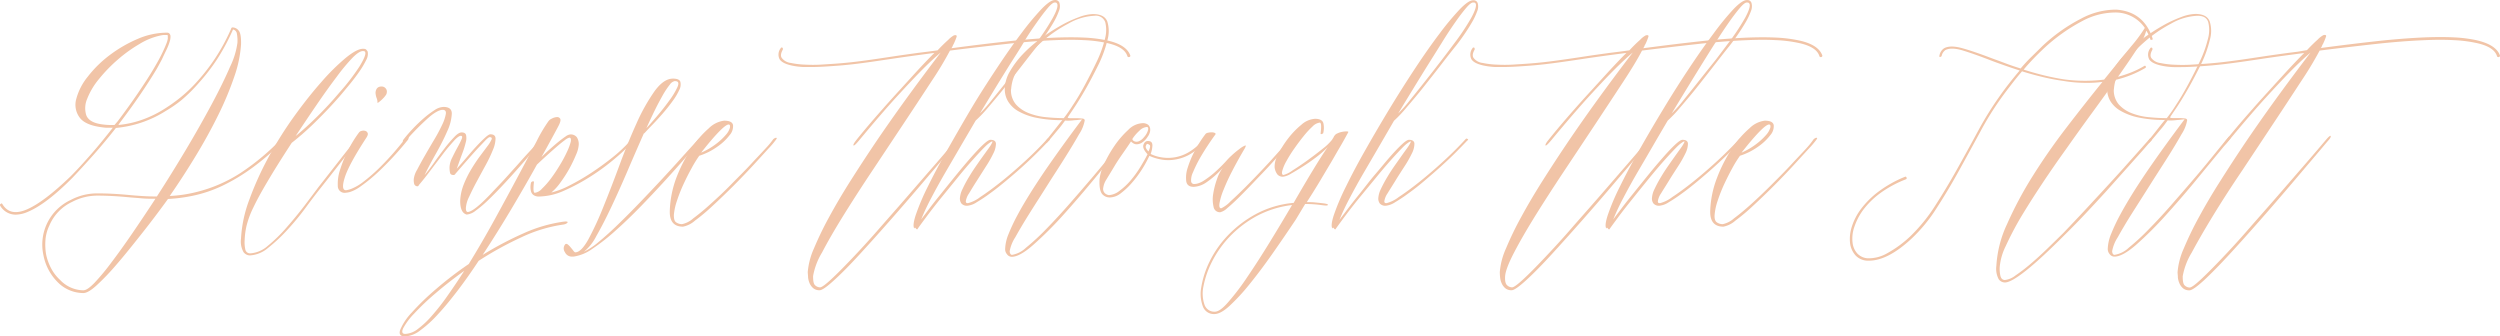 <svg xmlns="http://www.w3.org/2000/svg" viewBox="0 0 558.09 75.11"><defs><style>.cls-1{fill:#f1c4a7;}</style></defs><g id="Layer_2" data-name="Layer 2"><g id="Layer_1-2" data-name="Layer 1"><path class="cls-1" d="M63.4,36.5a.31.31,0,0,1,.07.42,55.25,55.25,0,0,1-7.28,6.34,41.76,41.76,0,0,1-6.72,4,29.48,29.48,0,0,1-6.2,2.1,36.34,36.34,0,0,1-5.77.77q-3,4.14-6,7.92c-2,2.52-3.77,4.74-5.46,6.68a53.24,53.24,0,0,1-4.44,4.65c-1.28,1.17-2.27,1.75-3,1.75a8.08,8.08,0,0,1-5.81-2.52,11.52,11.52,0,0,1-3.08-5.87,11,11,0,0,1,6.09-12.4,12.59,12.59,0,0,1,6-1.46q3.15,0,6.79.34c1,.1,2.07.18,3.14.25s2.18.1,3.29.1q3.3-5.1,6.52-10.5c2.14-3.59,4.06-7,5.73-10.11s3.05-5.94,4.1-8.37A17.55,17.55,0,0,0,53,15.29a7.9,7.9,0,0,0-.11-2,1.11,1.11,0,0,0-.87-1A47.28,47.28,0,0,1,48.42,19a43.49,43.49,0,0,1-4,5.18A36,36,0,0,1,40.58,28,27.71,27.71,0,0,1,37,30.48a24.93,24.93,0,0,1-11.12,3.79q-2.52,3.21-5,6t-4.72,5.14Q10.33,51.28,6.21,53a7,7,0,0,1-2.73.63,4,4,0,0,1-3.44-2,.28.28,0,0,1,.15-.42c.14-.14.25-.11.35.07Q2.22,54.09,6,52.46t9.73-7.35c1.49-1.49,3-3.15,4.62-5s3.19-3.79,4.83-5.88c-.43,0-.85,0-1.26,0s-.82-.06-1.19-.11q-3.78-.48-5-2.24a4.75,4.75,0,0,1-.7-4.09,13.31,13.31,0,0,1,2.59-5,25.68,25.68,0,0,1,4.9-4.8,29.83,29.83,0,0,1,6.23-3.6A16.62,16.62,0,0,1,37.29,13c.42,0,.67.24.77.71A3.57,3.57,0,0,1,37.88,15a12.55,12.55,0,0,1-.73,1.85q-.49,1-1,2.1c-.38.72-.75,1.41-1.12,2.07q-1.62,2.72-3.75,5.84t-4.58,6.33l-.28.42a21.81,21.81,0,0,0,5.14-1.11A24.32,24.32,0,0,0,36.73,30a36.74,36.74,0,0,0,3.5-2.49,32.5,32.5,0,0,0,3.85-3.68,43.67,43.67,0,0,0,3.88-5,44.07,44.07,0,0,0,3.61-6.64.21.21,0,0,1,.07-.15v-.06a.38.38,0,0,1,.28-.15,1.76,1.76,0,0,1,1.36.71c.4.46.57,1.49.53,3.08a27.13,27.13,0,0,1-1.51,7.21,70.51,70.51,0,0,1-3.57,8.54q-2.2,4.47-5,9.09t-5.84,9A30,30,0,0,0,44,48.54a32.23,32.23,0,0,0,9.67-4.2A52.56,52.56,0,0,0,63,36.5C63.14,36.41,63.25,36.41,63.4,36.5Zm-44.73,34c.56,0,1.37-.56,2.45-1.68a49.57,49.57,0,0,0,3.74-4.51Q27,61.5,29.52,57.82t5.18-7.74c-1.08,0-2.13,0-3.16-.1s-2-.15-3-.25q-3.57-.34-6.69-.35a12.1,12.1,0,0,0-5.77,1.41A10.2,10.2,0,0,0,11,56.1a9,9,0,0,0-.85,3.12,13.26,13.26,0,0,0,.15,3.32,11.6,11.6,0,0,0,1.12,3.08,9.42,9.42,0,0,0,2,2.59A7.31,7.31,0,0,0,18.67,70.52Zm7.56-37.66c1.58-2.09,3.09-4.18,4.51-6.26s2.67-4,3.75-5.85c.74-1.25,1.31-2.31,1.71-3.15s.7-1.52.91-2.06a4.8,4.8,0,0,0,.35-1.19c0-.26,0-.45,0-.6a.19.19,0,0,0-.21-.21c-.24,0-.47,0-.71,0a5.5,5.5,0,0,0-.69.11,14.68,14.68,0,0,0-4.69,1.89,31.73,31.73,0,0,0-4.87,3.5,33.64,33.64,0,0,0-4.2,4.34,16,16,0,0,0-2.63,4.41,5.27,5.27,0,0,0-.21,3.63q.57,1.55,3.09,2a15.39,15.39,0,0,0,3.22.21Z" transform="translate(0 -5.71)"/><path class="cls-1" d="M79.78,36.58q.14-.28.42,0a.25.25,0,0,1,0,.34c-1.12,1.27-2.43,2.85-3.92,4.77s-3.08,3.94-4.77,6.08q-1.4,1.75-3.28,4.31T64.17,57a35.78,35.78,0,0,1-4.34,4.06,6.85,6.85,0,0,1-4.07,1.67A1.81,1.81,0,0,1,54.37,62a4.81,4.81,0,0,1-.57-3,29,29,0,0,1,1.86-8.72,70.32,70.32,0,0,1,4.27-9.45,85,85,0,0,1,5.7-9.1q3.16-4.38,6.13-7.73a48,48,0,0,1,5.46-5.4c1.66-1.35,2.93-2,3.82-2,.37,0,.61.06.73.21a2.53,2.53,0,0,1,.31.42,2.74,2.74,0,0,1-.34,1.89,19,19,0,0,1-1.51,2.55c-.63.91-1.32,1.82-2.06,2.73s-1.43,1.72-2,2.41c-1.81,2.11-3.72,4.12-5.7,6.06a61.57,61.57,0,0,1-5.35,4.73q-3.37,5.17-5.39,8.61c-1.36,2.28-2.41,4.21-3.15,5.77a20.68,20.68,0,0,0-1.51,4,16.3,16.3,0,0,0-.45,3.29,7.36,7.36,0,0,0,.13,2.06,1.08,1.08,0,0,0,1,.94h.13a6.57,6.57,0,0,0,3.89-1.67A33.88,33.88,0,0,0,64,56.46q2.1-2.39,4-4.87c1.26-1.66,2.3-3.05,3.14-4.17,1.69-2.14,3.27-4.17,4.77-6.09S78.66,37.83,79.78,36.58ZM81,17.11c-.56,0-1.35.52-2.35,1.54a42.35,42.35,0,0,0-3.46,4.17q-2,2.63-4.35,6.06T66,36.08q2.24-1.81,4.83-4.37t4.89-5.29a47.45,47.45,0,0,0,4.49-5.81c1-1.63,1.47-2.7,1.33-3.21C81.53,17.21,81.36,17.11,81,17.11Z" transform="translate(0 -5.71)"/><path class="cls-1" d="M80.72,34.93a1.49,1.49,0,0,1,.84,0,.83.83,0,0,1,.52.5c.1.23,0,.56-.28,1q-3.92,6-4.83,8.89c-.6,1.91-.51,2.86.28,2.86a5.63,5.63,0,0,0,1.16-.31A10.92,10.92,0,0,0,81,46.38a38.48,38.48,0,0,0,4-3.5,64.28,64.28,0,0,0,5.46-6.23,1.81,1.81,0,0,1,.53-.5c.11,0,.19,0,.21.08a.78.78,0,0,1,0,.38A.82.82,0,0,1,91,37a70.62,70.62,0,0,1-6.3,6.85,36.88,36.88,0,0,1-4.2,3.47,8.31,8.31,0,0,1-2.41,1.26,6.18,6.18,0,0,1-1,.17,1.51,1.51,0,0,1-1.68-1.54,9.81,9.81,0,0,1,.53-3.67,28,28,0,0,1,1.85-4.45,26.06,26.06,0,0,1,2.38-3.84A1,1,0,0,1,80.72,34.93Zm5.35-9.52a1.15,1.15,0,0,0-.91-.39c-.79,0-1.23.45-1.33,1.33a3.9,3.9,0,0,0,.25,1.26,2.21,2.21,0,0,1,.17,1.06,1,1,0,0,0,.49-.29,5.77,5.77,0,0,0,.7-.63,4.78,4.78,0,0,0,.63-.73,1.19,1.19,0,0,0,.28-.67A1.09,1.09,0,0,0,86.07,25.41Z" transform="translate(0 -5.71)"/><path class="cls-1" d="M121,36.79c.24.13.24.25,0,.34-.74.85-1.61,1.84-2.59,3s-2,2.32-3.08,3.54-2.17,2.41-3.29,3.6-2.17,2.25-3.15,3.19a25,25,0,0,1-2.69,2.27,3.81,3.81,0,0,1-1.93.87h-.07a.33.33,0,0,1-.21-.06c-.84-.33-1.26-1.33-1.26-3a11.23,11.23,0,0,1,.77-3.6,22.78,22.78,0,0,1,1.65-3.36q.94-1.57,1.92-2.91l1.72-2.3a7.66,7.66,0,0,0,.94-1.51c.14-.35,0-.53-.42-.53-.18,0-.59.32-1.22,1s-1.33,1.38-2.1,2.24-1.56,1.76-2.38,2.69l-2,2.31c0,.1-.09.14-.14.14a.26.26,0,0,0-.14.07h-.07c-.46,0-.73-.17-.8-.52a5.83,5.83,0,0,1-.11-1.15,5.11,5.11,0,0,1,.6-2.21c.4-.82.79-1.59,1.19-2.31s.7-1.33.91-1.82.15-.74-.18-.74-.89.39-1.57,1.16S99.85,38.81,99,39.94s-1.76,2.31-2.7,3.56-1.84,2.41-2.73,3.44c-.14.23-.23.35-.28.35a.76.76,0,0,1-.84-.56,3.32,3.32,0,0,1-.07-1.13,5.26,5.26,0,0,1,.74-2q.73-1.41,1.71-3.12t2.07-3.54a36.3,36.3,0,0,0,1.78-3.32,9.21,9.21,0,0,0,.84-2.45c.1-.63-.14-.94-.7-.94-.79,0-2,.68-3.5,2.06a56.8,56.8,0,0,0-5,5.15.21.21,0,0,1-.31,0c-.12-.1-.11-.26,0-.5a31.54,31.54,0,0,1,2.14-2.48,34.3,34.3,0,0,1,2.48-2.38,21.12,21.12,0,0,1,2.38-1.79A3.85,3.85,0,0,1,99,29.58q1.89,0,1.86,1.53a10.49,10.49,0,0,1-1,3.85q-1,2.31-2.52,5c-1,1.77-1.86,3.38-2.56,4.83.61-.71,1.3-1.6,2.07-2.7s1.54-2.15,2.31-3.15a30,30,0,0,1,2.2-2.59q1-1.08,1.68-1.08c.56,0,.9.19,1,.59a3.35,3.35,0,0,1-.07,1.64,19.5,19.5,0,0,1-.81,2.56c-.37,1-.77,2.11-1.19,3.32.75-.84,1.51-1.71,2.28-2.62s1.5-1.74,2.2-2.49,1.32-1.36,1.86-1.85.92-.73,1.15-.73c.75,0,1.14.31,1.16.94a6.59,6.59,0,0,1-.56,2.48,30.52,30.52,0,0,1-1.61,3.4c-.68,1.24-1.34,2.46-2,3.68s-1.22,2.35-1.71,3.42a6.73,6.73,0,0,0-.74,2.52c0,.56.1.87.42.91.94-.09,2.59-1.4,5-3.92,1-1.07,2-2.1,2.91-3.08s1.8-2,2.66-2.94,1.76-2,2.69-3,1.94-2.11,3-3.32A.26.26,0,0,1,121,36.79Z" transform="translate(0 -5.71)"/><path class="cls-1" d="M127.09,36.44a2.68,2.68,0,0,0-1,.56c-.51.37-1.11.85-1.78,1.43s-1.4,1.22-2.17,1.92-1.53,1.4-2.28,2.11q-2.44,4.41-5.6,9.73t-6.51,10.42a75.7,75.7,0,0,1,9.07-4.79,32.59,32.59,0,0,1,9-2.63c.66-.09,1,0,.88.18s-.36.36-.88.46a32.38,32.38,0,0,0-9.38,2.83,75.27,75.27,0,0,0-9.59,5.28q-2.31,3.51-4.62,6.55c-1.54,2-3,3.82-4.44,5.35a25.62,25.62,0,0,1-4,3.64,6.06,6.06,0,0,1-3.36,1.33q-1.6,0-1.08-1.5a13,13,0,0,1,2.59-3.85,56.06,56.06,0,0,1,5.39-5.21,79.67,79.67,0,0,1,7.31-5.6q2.94-4.77,5.78-9.94t5.25-9.7q2.41-4.51,4.16-7.84a33.5,33.5,0,0,1,2.59-4.38,1.79,1.79,0,0,1,.74-.59,2.78,2.78,0,0,1,1.12-.35.78.78,0,0,1,.77.35c.16.26.06.76-.32,1.51s-.95,1.79-1.61,3-1.4,2.57-2.24,4.06c.61-.6,1.25-1.21,1.93-1.81s1.31-1.15,1.89-1.62,1.1-.85,1.54-1.15a2.15,2.15,0,0,1,1-.46,1.71,1.71,0,0,1,1.54.63,2.89,2.89,0,0,1,.42,1.62,6.49,6.49,0,0,1-.59,2.23,31.38,31.38,0,0,1-1.47,3.08,29.68,29.68,0,0,1-2,3.12,11.31,11.31,0,0,1-2.07,2.28,18.12,18.12,0,0,0,4-1.54,49.86,49.86,0,0,0,4.9-2.84q2.52-1.65,4.94-3.6a31.93,31.93,0,0,0,4.16-4c.14-.13.26-.13.35,0s.21.21.07.35a39.68,39.68,0,0,1-4,3.86A48.59,48.59,0,0,1,132,45a44.08,44.08,0,0,1-6.05,3.26,14.16,14.16,0,0,1-5.57,1.32,2.09,2.09,0,0,1-1.26-.31,1.56,1.56,0,0,1-.56-.77,3.52,3.52,0,0,1-.14-1,4,4,0,0,1,.14-1.06.67.67,0,0,1,.35-.24c.19-.07.28,0,.28.24q-.27,2.31.21,2.31a2.6,2.6,0,0,0,1.58-.91,18.15,18.15,0,0,0,2-2.27c.68-.91,1.34-1.9,2-3a28.17,28.17,0,0,0,1.61-3,12.24,12.24,0,0,0,.84-2.28C127.51,36.74,127.42,36.44,127.09,36.44ZM90.48,80.25a4.87,4.87,0,0,0,2.77-1.08,19.76,19.76,0,0,0,3.18-3,47.86,47.86,0,0,0,3.5-4.48c1.22-1.72,2.45-3.56,3.71-5.52q-3.49,2.5-6.4,5a54,54,0,0,0-4.76,4.52A14.62,14.62,0,0,0,90,79C89.63,79.83,89.78,80.25,90.48,80.25Z" transform="translate(0 -5.71)"/><path class="cls-1" d="M156.21,36.79a.3.3,0,0,1,.07.42l-3.08,3.5q-2,2.31-4.58,5.14t-5.46,5.81q-2.91,3-5.67,5.46a45.16,45.16,0,0,1-5.25,4.13A9.62,9.62,0,0,1,128,63h-.35A1.71,1.71,0,0,1,126.11,62a1.42,1.42,0,0,1,.07-1.75c.14-.14.32-.12.53,0a4.21,4.21,0,0,1,.67.67c.23.27.44.53.62.77s.33.35.42.35c.89,0,1.86-1,2.91-2.87A69.33,69.33,0,0,0,134.65,52q1.75-4.3,3.61-9.34t3.81-9.35a42.31,42.31,0,0,1,4-7.17c1.38-1.92,2.76-2.88,4.16-2.88.94,0,1.49.24,1.65.71a2.57,2.57,0,0,1-.24,1.81,13.79,13.79,0,0,1-1.51,2.52c-.68.94-1.4,1.85-2.17,2.73s-1.53,1.72-2.28,2.49-1.33,1.39-1.75,1.85c-.09.1-.16.14-.21.14-1.16,2.62-2.36,5.37-3.6,8.27s-2.45,5.59-3.64,8.11-2.31,4.69-3.36,6.52a10.69,10.69,0,0,1-2.77,3.5,15.87,15.87,0,0,0,3.4-2.28c1.33-1.1,2.76-2.39,4.3-3.89s3.14-3.1,4.8-4.83,3.28-3.44,4.86-5.14,3.08-3.34,4.48-4.9,2.62-2.9,3.64-4C156,36.67,156.07,36.65,156.21,36.79Zm-5.46-13a1.76,1.76,0,0,0-1.22.81A17.77,17.77,0,0,0,148,26.88c-.56,1-1.15,2.08-1.78,3.36s-1.27,2.65-1.93,4.09c.57-.6,1.35-1.49,2.35-2.66s1.92-2.33,2.76-3.5a16.66,16.66,0,0,0,1.82-3C151.62,24.27,151.45,23.83,150.75,23.83Z" transform="translate(0 -5.71)"/><path class="cls-1" d="M172.52,36.92a.81.81,0,0,1,.28-.27,1,1,0,0,1,.39-.18c.12,0,.19,0,.21.07s-.06.22-.25.46a19.29,19.29,0,0,1-1.61,1.88q-1.39,1.54-3.39,3.71t-4.41,4.59q-2.42,2.41-4.62,4.44a43.81,43.81,0,0,1-4,3.36,5.58,5.58,0,0,1-2.66,1.33c-2,0-3-1.16-2.94-3.5A23,23,0,0,1,151,45.36a33.78,33.78,0,0,1,3.29-6.44,21.58,21.58,0,0,1,3.92-4.55,5.92,5.92,0,0,1,3.43-1.72c1.22,0,1.88.32,2,1a3,3,0,0,1-.77,2.24,11.89,11.89,0,0,1-2.77,2.59,14.34,14.34,0,0,1-4,2,27.12,27.12,0,0,0-1.71,2.77c-.63,1.14-1.24,2.35-1.82,3.6a34.54,34.54,0,0,0-1.47,3.75,13,13,0,0,0-.67,3.11c0,.85.13,1.39.53,1.65a2.32,2.32,0,0,0,1.29.39,5.42,5.42,0,0,0,2.52-1.3,49.75,49.75,0,0,0,3.92-3.26c1.45-1.3,3-2.74,4.52-4.3s3-3,4.34-4.45,2.45-2.6,3.36-3.6A17.92,17.92,0,0,0,172.52,36.92Zm-9.87-3.42c-.37,0-1.08.53-2.13,1.6s-2.39,2.64-4,4.69a15.64,15.64,0,0,0,3.4-2,13.62,13.62,0,0,0,2.13-2,4,4,0,0,0,.91-1.61C163,33.72,162.93,33.5,162.65,33.5Z" transform="translate(0 -5.71)"/><path class="cls-1" d="M252.32,18.09c.05.14,0,.26-.21.35a.37.37,0,0,1-.42-.13c-.42-1.5-2.1-2.52-5-3.08a30.1,30.1,0,0,0-4.76-.56q-2.73-.15-6.3,0-5.18.21-11.16.87T212.07,17a76.14,76.14,0,0,1-4.13,6.86q-2.79,4.28-6.16,9.35t-6.93,10.43q-3.57,5.35-6.51,10.08t-4.83,8.36a15.19,15.19,0,0,0-2,5.26c0,1.07.11,1.76.46,2.06a1.67,1.67,0,0,0,1.08.46c.38,0,1.19-.59,2.45-1.75s2.79-2.7,4.59-4.59,3.75-4,5.88-6.44,4.26-4.84,6.4-7.31,4.21-4.86,6.2-7.14,3.7-4.3,5.14-6c.52-.57.8-.75.84-.57s-.11.5-.49.92-1.49,1.77-3.08,3.63l-5.56,6.55q-3.19,3.75-6.79,7.84t-6.79,7.56q-3.18,3.47-5.64,5.71c-1.63,1.49-2.7,2.23-3.22,2.23a2.13,2.13,0,0,1-1.43-.45,3.11,3.11,0,0,1-.81-1.09,4.58,4.58,0,0,1-.35-1.33c0-.46-.07-.86-.07-1.19a16.23,16.23,0,0,1,1.4-5.31,73.36,73.36,0,0,1,3.43-7.07q2.1-3.86,4.76-8.06c1.78-2.79,3.57-5.55,5.39-8.25q6.45-9.53,14.7-20.31-1.47,1.2-4,3.71-2.16,2.17-5.63,5.95t-8.58,9.94c-.74.89-1.16,1.27-1.26,1.13s.12-.54.63-1.19q1.68-2.11,3.89-4.66t4.62-5.22q2.42-2.65,4.72-5.18c1.54-1.67,2.94-3.15,4.2-4.4L205,18c-2.1.29-4,.55-5.7.81l-4.76.7c-1.47.21-2.91.4-4.31.56s-2.87.29-4.41.39c-1.77.13-3.33.21-4.69.21-.56,0-1.09,0-1.61,0s-1-.06-1.47-.11c-2.14-.27-3.47-.81-4-1.6a2.29,2.29,0,0,1,.21-2.46.28.28,0,0,1,.42-.14.48.48,0,0,1,.07.43c-.46.83-.53,1.46-.21,1.88a2.92,2.92,0,0,0,2,1.09,18.46,18.46,0,0,0,3.22.38,32.58,32.58,0,0,0,3.43,0l2.66-.17q2.31-.15,4.41-.39c1.4-.16,2.84-.35,4.31-.56s3-.44,4.72-.7,3.57-.52,5.67-.81l2.17-.27,2.17-.29c.94-1,1.73-1.76,2.38-2.34a5.53,5.53,0,0,1,1.26-1c.52-.13.71,0,.6.35a13.92,13.92,0,0,1-.67,1.62,1.65,1.65,0,0,0-.21.42,1.67,1.67,0,0,1-.28.48q6.3-.84,12.22-1.5t11.09-.88q3.65-.13,6.37,0a31.22,31.22,0,0,1,4.76.57C249.87,15.27,251.72,16.42,252.32,18.09Z" transform="translate(0 -5.71)"/><path class="cls-1" d="M234.19,36.71c.24.14.24.26,0,.35-.7.75-1.56,1.64-2.59,2.67s-2.13,2.07-3.32,3.15-2.42,2.13-3.68,3.18-2.45,2-3.57,2.8a32.78,32.78,0,0,1-3,2,4.5,4.5,0,0,1-2,.77,1.63,1.63,0,0,1-1.4-.49,1.86,1.86,0,0,1-.35-1.11,5.38,5.38,0,0,1,.6-2.14,24.88,24.88,0,0,1,1.47-2.73c.58-1,1.2-1.9,1.85-2.84s1.25-1.77,1.79-2.52,1-1.35,1.26-1.81.38-.71.24-.71-.81.4-1.61,1.19-1.72,1.8-2.8,3-2.23,2.57-3.46,4.09L210,50q-1.74,2.16-3.11,4c-.91,1.22-1.58,2.13-2,2.73q-.13.36-.42,0c-.18-.26-.3-.27-.35,0-.32-.42-.21-1.48.35-3.15a51.92,51.92,0,0,1,2.66-6.23c1.22-2.48,2.67-5.22,4.38-8.23S215,33,216.83,29.92s3.77-6.07,5.71-9,3.75-5.51,5.46-7.77a61.55,61.55,0,0,1,4.51-5.43c1.31-1.35,2.29-2,2.94-2a1,1,0,0,1,.77.21,1,1,0,0,1,.28.41,2.75,2.75,0,0,1-.14,1.9,15.31,15.31,0,0,1-1.22,2.55c-.54.91-1.12,1.82-1.75,2.73s-1.23,1.72-1.79,2.41q-1.18,1.47-3.08,3.92c-1.26,1.64-2.56,3.29-3.92,5s-2.65,3.25-3.88,4.69a30.38,30.38,0,0,1-2.91,3.08Q216.42,35,214.66,38l-3.5,6c-1.16,2-2.24,3.94-3.22,5.81a52.91,52.91,0,0,0-2.31,4.9c.38-.52,1-1.32,1.82-2.42s1.79-2.3,2.84-3.6,2.14-2.67,3.29-4.07,2.21-2.67,3.22-3.81,1.89-2.08,2.66-2.8,1.32-1.09,1.64-1.09c.8,0,1.2.3,1.23.88a5,5,0,0,1-.6,2.2,24.77,24.77,0,0,1-1.68,2.94l-2,3.15c-.65,1-1.22,1.95-1.71,2.77a4.22,4.22,0,0,0-.74,1.79.68.68,0,0,0,.07.27c.05.1.19.14.42.14a7.48,7.48,0,0,0,2.73-1.36q2.1-1.37,4.73-3.47c1.75-1.4,3.54-2.95,5.39-4.65s3.46-3.33,4.86-4.87A.27.27,0,0,1,234.19,36.71Zm1.26-30.44c-.33,0-.84.4-1.54,1.22s-1.51,1.89-2.45,3.22-2,2.86-3,4.58-2.22,3.52-3.36,5.36-2.27,3.66-3.36,5.46-2.09,3.44-3,4.93a29,29,0,0,0,2.66-3q1.68-2.07,3.54-4.41t3.57-4.58q1.71-2.25,2.69-3.58A49.43,49.43,0,0,0,235,9.73c.89-1.61,1.22-2.67,1-3.19l-.14-.17C235.83,6.3,235.69,6.27,235.45,6.27Z" transform="translate(0 -5.71)"/><path class="cls-1" d="M251.69,36.29c.09.1.09.21,0,.36q-3.28,4-7.07,8.6t-7.38,8.58a82.77,82.77,0,0,1-6.62,6.58q-3,2.63-4.76,2.63a1.32,1.32,0,0,1-1.08-.6,1.69,1.69,0,0,1-.39-1.23,9.49,9.49,0,0,1,.77-3.29,41.11,41.11,0,0,1,2-4.23c.81-1.52,1.74-3.09,2.76-4.73s2.08-3.24,3.15-4.83q3.78-5.52,8.47-11.75l-1.26.14c-.37,0-.78.08-1.22.1a8,8,0,0,1-1.3,0c-.51.71-1,1.38-1.54,2s-1.28,1.57-2.31,2.73c-.23.28-.4.35-.49.22s0-.33.14-.56l.74-.92.94-1.18,1-1.27c.33-.42.63-.79.91-1.11a27.33,27.33,0,0,1-5.95-.56,13.59,13.59,0,0,1-4-1.51A6.32,6.32,0,0,1,225,28.28a5.28,5.28,0,0,1-.7-2.63,8,8,0,0,1,1.12-3.95,20.31,20.31,0,0,1,2.91-3.89,30.11,30.11,0,0,1,4-3.5,45.43,45.43,0,0,1,4.37-2.83,26.45,26.45,0,0,1,4.1-1.92,9.68,9.68,0,0,1,3.18-.71c1.73,0,2.8.57,3.22,1.69a7.26,7.26,0,0,1,0,4.19,26.83,26.83,0,0,1-2,5.46c-1,2-1.93,3.8-2.91,5.5s-1.87,3.14-2.66,4.31-1.21,1.79-1.26,1.88.06.21.46.21h1.33a11.45,11.45,0,0,1,1.36.08c.42,0,.63.18.63.41a8.18,8.18,0,0,1-1.26,3.09q-1.26,2.23-3.11,5.17c-1.24,2-2.57,4-4,6.27s-2.76,4.32-4,6.3-2.28,3.73-3.12,5.25a8.42,8.42,0,0,0-1.26,3.11,1.32,1.32,0,0,0,.11.53.52.52,0,0,0,.38.31A6,6,0,0,0,229.05,61a51.31,51.31,0,0,0,4.58-4.24q2.52-2.58,5.25-5.7c1.82-2.08,3.55-4.08,5.18-6s3.09-3.7,4.38-5.28,2.22-2.73,2.83-3.44Q251.56,36,251.69,36.29Zm-26-10.64a4.86,4.86,0,0,0,1.16,3.43A7.43,7.43,0,0,0,229.75,31a14.14,14.14,0,0,0,3.78.87,38.94,38.94,0,0,0,3.95.21,32.79,32.79,0,0,0,2-2.86q1.34-2,2.73-4.59t2.66-5.25a25.38,25.38,0,0,0,1.79-5,7.21,7.21,0,0,0,.07-3.71,2.21,2.21,0,0,0-2.42-1.44A12.82,12.82,0,0,0,238.46,11a30.19,30.19,0,0,0-6.05,4.19,28.85,28.85,0,0,0-4.76,5.36A9.37,9.37,0,0,0,225.72,25.65Z" transform="translate(0 -5.71)"/><path class="cls-1" d="M245.46,45.67a10.46,10.46,0,0,1,1-3.29,26.8,26.8,0,0,1,2.34-4.13,20.35,20.35,0,0,1,3.05-3.53A4.78,4.78,0,0,1,255,33.21a1.94,1.94,0,0,1,1.3.35,1.44,1.44,0,0,1,.45.81,2.12,2.12,0,0,1-.1,1,2.92,2.92,0,0,1-.46.88l-.14.21a4,4,0,0,1-1.22,1.15,2.32,2.32,0,0,1-1.05.31,1.34,1.34,0,0,1-.77-.21,2.58,2.58,0,0,1-.53-.42c-.47.71-1.05,1.56-1.75,2.56s-1.38,2-2,3.05-1.22,2-1.71,2.83a4.57,4.57,0,0,0-.74,1.92,1.31,1.31,0,0,0,.46,1.27,1.73,1.73,0,0,0,.8.35,4.22,4.22,0,0,0,2.42-1A14.59,14.59,0,0,0,252.39,46a23.63,23.63,0,0,0,2.17-3c.65-1.07,1.19-2,1.61-2.86-.79-.85-1.1-1.54-.91-2.1s.51-.85,1-.85c.7,0,1,.33,1,1a6,6,0,0,1-.39,1.89,8.25,8.25,0,0,0,2.52.77,9,9,0,0,0,5.95-1.15,12.24,12.24,0,0,0,3-2.49c.51-.55.81-.75.88-.59s0,.36-.18.59a11.93,11.93,0,0,1-3.71,3.12,9.82,9.82,0,0,1-3.6,1.08,9,9,0,0,1-3.08-.21,10.4,10.4,0,0,1-2.07-.7,25.71,25.71,0,0,1-1.64,3,24.9,24.9,0,0,1-2.24,3,16.35,16.35,0,0,1-2.49,2.35,4.09,4.09,0,0,1-2.45.94,2.21,2.21,0,0,1-1.75-.8C245.56,48.39,245.37,47.31,245.46,45.67Zm10.08-9.52a3.74,3.74,0,0,0,.74-1.4c.11-.46,0-.69-.25-.69a2.57,2.57,0,0,0-1.68.84,9.2,9.2,0,0,0-1.47,1.68.32.32,0,0,0,0,.42,1.09,1.09,0,0,0,.52.31,1.33,1.33,0,0,0,.84-.07,2.81,2.81,0,0,0,1.05-.8Zm.56,1.68c-.09,0-.2.16-.31.46s.08.71.59,1.23c.37-.8.46-1.28.25-1.44A1,1,0,0,0,256.1,37.83Z" transform="translate(0 -5.71)"/><path class="cls-1" d="M287.88,36.85a.69.69,0,0,1,.56-.24c.28,0,.33.08.14.31-.51.56-1.22,1.36-2.13,2.39s-1.92,2.13-3,3.32S281.2,45,280,46.27s-2.29,2.37-3.32,3.4-1.93,1.85-2.69,2.48a3.64,3.64,0,0,1-1.58.94,1.43,1.43,0,0,1-1.5-1.22,7.31,7.31,0,0,1-.08-2.87,18.07,18.07,0,0,1,.84-3.29A8.54,8.54,0,0,1,273,43.15a20,20,0,0,1-3.78,3.33,5.4,5.4,0,0,1-2.73.94c-1,0-1.54-.42-1.68-1.25a7,7,0,0,1,.35-3.09,22.17,22.17,0,0,1,1.64-3.85,26.06,26.06,0,0,1,2.28-3.56.86.86,0,0,1,.56-.32,3.44,3.44,0,0,1,.84-.1,1.62,1.62,0,0,1,.7.13c.19.1.23.21.14.35a60,60,0,0,0-3.29,5,29,29,0,0,0-1.71,3.44,4,4,0,0,0-.42,2,.66.66,0,0,0,.73.62,3.16,3.16,0,0,0,.81-.14,5.26,5.26,0,0,0,1.36-.66,20,20,0,0,0,2.07-1.54,32.15,32.15,0,0,0,2.9-2.84,13.55,13.55,0,0,1,1.09-1.11A18.3,18.3,0,0,1,276.65,39a5.28,5.28,0,0,1,1.29-.8c.28-.1.19.25-.28,1-.93,1.59-1.8,3.15-2.59,4.69a44.83,44.83,0,0,0-1.92,4.17,14.26,14.26,0,0,0-.91,3c-.12.77,0,1.15.38,1.15a7,7,0,0,0,2.1-1.57q1.75-1.57,4.06-3.92t4.76-5Q286,39,287.88,36.85Z" transform="translate(0 -5.71)"/><path class="cls-1" d="M289.28,54.71c-1.77,2.65-3.55,5.25-5.32,7.77s-3.47,4.77-5.08,6.75A44.5,44.5,0,0,1,274.47,74c-1.33,1.22-2.46,1.82-3.39,1.82a2.6,2.6,0,0,1-2.56-1.71,8,8,0,0,1-.35-4.3A20.49,20.49,0,0,1,270,64.15a23,23,0,0,1,4.06-5.84,25.19,25.19,0,0,1,6.26-4.79A21.71,21.71,0,0,1,288.79,51Q291,47.15,293,43.85c1.33-2.19,2.47-4,3.4-5.31a20.55,20.55,0,0,1-2.49,2.2q-1.5,1.15-3,2.1c-1,.63-1.87,1.17-2.66,1.61a4.65,4.65,0,0,1-1.54.66,1.57,1.57,0,0,1-1.54-.45,3.18,3.18,0,0,1-.63-1.64,5.29,5.29,0,0,1,.73-2.73,21,21,0,0,1,2.24-3.61,18.6,18.6,0,0,1,3-3.12,5.07,5.07,0,0,1,3.05-1.33c1.12,0,1.75.37,1.89,1.09a4.83,4.83,0,0,1-.07,2.14s-.11.1-.32.17-.29,0-.24-.25c.19-1.54.12-2.3-.21-2.3a2.76,2.76,0,0,0-1.61.87,19,19,0,0,0-2,2.17c-.7.86-1.4,1.8-2.1,2.8a30,30,0,0,0-1.75,2.8,9.31,9.31,0,0,0-.91,2.17c-.14.58,0,.88.28.88a6,6,0,0,0,2-1c1-.63,2.13-1.38,3.32-2.24s2.33-1.73,3.4-2.59a12.24,12.24,0,0,0,2.1-2l.35-.56.14-.29.07-.07a1.32,1.32,0,0,1,.63-.52,4.18,4.18,0,0,1,1.05-.35,5.43,5.43,0,0,1,1-.11q.42,0,.42.15c-.65,1.21-1.31,2.4-2,3.56s-1.35,2.37-2.1,3.61l-2.38,4c-.84,1.39-1.77,2.89-2.8,4.47.6,0,1.22,0,1.85.07s1.28.12,1.93.21,1,.21.94.35-.38.17-1.08.08-1.31-.17-2-.22-1.31-.07-2-.07ZM271.22,75.29c.75,0,1.76-.73,3-2.18a53.2,53.2,0,0,0,4.27-5.63q2.36-3.47,4.94-7.67t5-8.33a22.27,22.27,0,0,0-8,2.52,24.58,24.58,0,0,0-6,4.62,23.46,23.46,0,0,0-3.92,5.61,20.5,20.5,0,0,0-1.85,5.38,7.63,7.63,0,0,0,.21,4.06A2.3,2.3,0,0,0,271.22,75.29Z" transform="translate(0 -5.71)"/><path class="cls-1" d="M327.57,36.71c.23.14.23.26,0,.35-.7.75-1.57,1.64-2.59,2.67s-2.14,2.07-3.33,3.15S319.24,45,318,46.06s-2.45,2-3.57,2.8a32.78,32.78,0,0,1-3,2,4.58,4.58,0,0,1-2,.77,1.62,1.62,0,0,1-1.4-.49,1.86,1.86,0,0,1-.35-1.11,5.5,5.5,0,0,1,.59-2.14,28.82,28.82,0,0,1,1.47-2.73c.59-1,1.2-1.9,1.86-2.84l1.78-2.52c.54-.74,1-1.35,1.26-1.81s.39-.71.25-.71-.82.4-1.61,1.19-1.73,1.8-2.8,3-2.23,2.57-3.47,4.09L303.35,50q-1.75,2.16-3.12,4c-.91,1.22-1.57,2.13-2,2.73q-.14.36-.42,0c-.19-.26-.3-.27-.35,0-.33-.42-.21-1.48.35-3.15a51.92,51.92,0,0,1,2.66-6.23q1.81-3.72,4.37-8.23t5.36-9.14q2.81-4.62,5.7-9t5.46-7.77a61.42,61.42,0,0,1,4.52-5.43c1.31-1.35,2.28-2,2.94-2a1,1,0,0,1,.77.21,1.11,1.11,0,0,1,.28.41,2.75,2.75,0,0,1-.14,1.9,14.66,14.66,0,0,1-1.23,2.55c-.53.91-1.12,1.82-1.75,2.73s-1.22,1.72-1.78,2.41q-1.19,1.47-3.08,3.92c-1.26,1.64-2.57,3.29-3.92,5s-2.65,3.25-3.89,4.69a29.43,29.43,0,0,1-2.9,3.08c-.94,1.64-2,3.45-3.15,5.43s-2.33,4-3.5,6-2.24,3.94-3.22,5.81a52.91,52.91,0,0,0-2.31,4.9c.37-.52,1-1.32,1.82-2.42s1.78-2.3,2.83-3.6S305.81,46,307,44.62s2.22-2.67,3.22-3.81,1.89-2.08,2.66-2.8,1.32-1.09,1.65-1.09c.79,0,1.2.3,1.22.88a4.83,4.83,0,0,1-.59,2.2,24.77,24.77,0,0,1-1.68,2.94c-.7,1.08-1.38,2.13-2,3.15s-1.23,1.95-1.72,2.77a4.16,4.16,0,0,0-.73,1.79.54.54,0,0,0,.07.27c.05.1.19.14.42.14a7.48,7.48,0,0,0,2.73-1.36q2.1-1.37,4.72-3.47t5.39-4.65c1.85-1.7,3.47-3.33,4.87-4.87A.27.27,0,0,1,327.57,36.71Zm1.26-30.44c-.33,0-.84.4-1.54,1.22s-1.52,1.89-2.45,3.22-1.95,2.86-3,4.58l-3.36,5.36q-1.71,2.76-3.36,5.46t-3,4.93a30.27,30.27,0,0,0,2.66-3q1.68-2.07,3.53-4.41t3.57-4.58q1.72-2.25,2.7-3.58a50.75,50.75,0,0,0,3.85-5.77c.88-1.61,1.21-2.67,1-3.19a.61.61,0,0,1-.14-.17C329.2,6.3,329.06,6.27,328.83,6.27Z" transform="translate(0 -5.71)"/><path class="cls-1" d="M406.81,18.09c0,.14,0,.26-.21.35a.36.36,0,0,1-.42-.13c-.42-1.5-2.1-2.52-5-3.08a30.25,30.25,0,0,0-4.76-.56q-2.73-.15-6.3,0-5.19.21-11.17.87T366.56,17q-1.33,2.59-4.13,6.86t-6.16,9.35q-3.36,5.07-6.93,10.43t-6.51,10.08q-2.94,4.73-4.83,8.36c-1.26,2.43-1.92,4.18-2,5.26s.1,1.76.45,2.06a1.69,1.69,0,0,0,1.09.46c.37,0,1.19-.59,2.45-1.75s2.79-2.7,4.58-4.59,3.76-4,5.88-6.44,4.26-4.84,6.41-7.31,4.21-4.86,6.19-7.14,3.7-4.3,5.15-6c.51-.57.79-.75.84-.57s-.12.5-.49.92l-3.08,3.63-5.57,6.55q-3.18,3.75-6.79,7.84t-6.79,7.56q-3.18,3.47-5.63,5.71c-1.64,1.49-2.71,2.23-3.22,2.23a2.14,2.14,0,0,1-1.44-.45,3.08,3.08,0,0,1-.8-1.09,4,4,0,0,1-.35-1.33,11.13,11.13,0,0,1-.07-1.19,16,16,0,0,1,1.4-5.31,71.07,71.07,0,0,1,3.43-7.07q2.1-3.86,4.76-8.06c1.77-2.79,3.57-5.55,5.39-8.25q6.44-9.53,14.7-20.31-1.47,1.2-4,3.71-2.18,2.17-5.64,5.95t-8.57,9.94c-.75.89-1.17,1.27-1.26,1.13s.11-.54.63-1.19q1.68-2.11,3.88-4.66t4.62-5.22l4.73-5.18c1.54-1.67,2.94-3.15,4.2-4.4l-3.64.48c-2.1.29-4,.55-5.71.81s-3.29.49-4.76.7-2.9.4-4.3.56-2.87.29-4.41.39c-1.77.13-3.34.21-4.69.21-.56,0-1.1,0-1.61,0s-1-.06-1.47-.11c-2.15-.27-3.48-.81-4-1.6a2.29,2.29,0,0,1,.21-2.46.28.28,0,0,1,.42-.14.56.56,0,0,1,.07.43c-.47.83-.54,1.46-.21,1.88a2.92,2.92,0,0,0,2,1.09,18.35,18.35,0,0,0,3.22.38,32.61,32.61,0,0,0,3.43,0l2.66-.17q2.31-.15,4.41-.39c1.4-.16,2.83-.35,4.3-.56s3.05-.44,4.73-.7,3.57-.52,5.67-.81l2.17-.27,2.17-.29c.93-1,1.72-1.76,2.38-2.34a5.11,5.11,0,0,1,1.26-1c.51-.13.71,0,.59.35a13.49,13.49,0,0,1-.66,1.62,1.19,1.19,0,0,0-.21.42,1.94,1.94,0,0,1-.28.48q6.3-.84,12.21-1.5c3.95-.44,7.64-.73,11.1-.88,2.42-.09,4.55-.09,6.37,0a31.38,31.38,0,0,1,4.76.57C404.36,15.27,406.2,16.42,406.81,18.09Z" transform="translate(0 -5.71)"/><path class="cls-1" d="M388.68,36.71c.23.14.23.26,0,.35-.7.75-1.57,1.64-2.59,2.67s-2.14,2.07-3.33,3.15-2.41,2.13-3.67,3.18-2.45,2-3.57,2.8a34.2,34.2,0,0,1-3,2,4.58,4.58,0,0,1-2,.77,1.62,1.62,0,0,1-1.4-.49,1.79,1.79,0,0,1-.35-1.11,5.33,5.33,0,0,1,.59-2.14,28.82,28.82,0,0,1,1.47-2.73c.59-1,1.2-1.9,1.86-2.84s1.24-1.77,1.78-2.52,1-1.35,1.26-1.81.39-.71.25-.71-.82.4-1.61,1.19-1.73,1.8-2.8,3-2.23,2.57-3.47,4.09-2.44,3-3.6,4.45-2.21,2.77-3.12,4-1.57,2.13-2,2.73q-.15.36-.42,0c-.19-.26-.31-.27-.35,0-.33-.42-.21-1.48.35-3.15a50.33,50.33,0,0,1,2.66-6.23q1.82-3.72,4.37-8.23t5.36-9.14q2.79-4.62,5.7-9t5.46-7.77A59.72,59.72,0,0,1,387,7.73c1.3-1.35,2.28-2,2.94-2a1,1,0,0,1,.77.21,1.11,1.11,0,0,1,.28.41,2.81,2.81,0,0,1-.14,1.9,14.66,14.66,0,0,1-1.23,2.55c-.54.91-1.12,1.82-1.75,2.73s-1.22,1.72-1.78,2.41c-.8,1-1.82,2.29-3.08,3.92s-2.57,3.29-3.92,5-2.65,3.25-3.89,4.69a30.54,30.54,0,0,1-2.9,3.08Q370.89,35,369.15,38t-3.5,6q-1.75,3-3.22,5.81a52.91,52.91,0,0,0-2.31,4.9c.37-.52,1-1.32,1.82-2.42s1.78-2.3,2.83-3.6,2.15-2.67,3.29-4.07,2.22-2.67,3.22-3.81,1.89-2.08,2.66-2.8,1.32-1.09,1.65-1.09c.79,0,1.2.3,1.22.88a5,5,0,0,1-.59,2.2,24.77,24.77,0,0,1-1.68,2.94c-.7,1.08-1.38,2.13-2,3.15s-1.23,1.95-1.72,2.77a4.16,4.16,0,0,0-.73,1.79.54.54,0,0,0,.07.27c0,.1.18.14.42.14a7.48,7.48,0,0,0,2.73-1.36q2.1-1.37,4.72-3.47t5.39-4.65c1.84-1.7,3.47-3.33,4.87-4.87A.27.27,0,0,1,388.68,36.71Zm1.26-30.44c-.33,0-.84.4-1.54,1.22s-1.52,1.89-2.45,3.22-1.95,2.86-3.05,4.58-2.22,3.52-3.36,5.36-2.26,3.66-3.36,5.46-2.09,3.44-3,4.93a30.27,30.27,0,0,0,2.66-3q1.68-2.07,3.53-4.41T383,19.08q1.71-2.25,2.7-3.58a50.75,50.75,0,0,0,3.85-5.77c.88-1.61,1.21-2.67,1-3.19a.61.61,0,0,1-.14-.17C390.31,6.3,390.17,6.27,389.94,6.27Z" transform="translate(0 -5.71)"/><path class="cls-1" d="M404.78,36.92a.73.73,0,0,1,.28-.27.93.93,0,0,1,.38-.18c.12,0,.19,0,.21.07s-.06.22-.24.46a21,21,0,0,1-1.61,1.88q-1.41,1.54-3.4,3.71T396,47.18q-2.42,2.41-4.62,4.44a45.2,45.2,0,0,1-4,3.36,5.63,5.63,0,0,1-2.66,1.33c-2,0-3-1.16-2.94-3.5a22.47,22.47,0,0,1,1.54-7.45,33.21,33.21,0,0,1,3.29-6.44,21.29,21.29,0,0,1,3.92-4.55,5.87,5.87,0,0,1,3.43-1.72c1.21,0,1.87.32,2,1a3,3,0,0,1-.77,2.24,12,12,0,0,1-2.76,2.59,14.61,14.61,0,0,1-4,2,25.33,25.33,0,0,0-1.72,2.77c-.63,1.14-1.23,2.35-1.82,3.6a34.54,34.54,0,0,0-1.47,3.75,12.89,12.89,0,0,0-.66,3.11c-.05.85.13,1.39.52,1.65a2.33,2.33,0,0,0,1.3.39,5.51,5.51,0,0,0,2.52-1.3q1.74-1.29,3.92-3.26c1.44-1.3,2.95-2.74,4.51-4.3s3-3,4.34-4.45,2.45-2.6,3.36-3.6A18.66,18.66,0,0,0,404.78,36.92Zm-9.87-3.42c-.38,0-1.09.53-2.14,1.6s-2.39,2.64-4,4.69a15.79,15.79,0,0,0,3.39-2,14.21,14.21,0,0,0,2.14-2,4.28,4.28,0,0,0,.91-1.61C395.28,33.72,395.19,33.5,394.91,33.5Z" transform="translate(0 -5.71)"/><path class="cls-1" d="M480.52,14.25c.09.23,0,.34-.14.34s-.35.1-.35-.13a6.85,6.85,0,0,0-.91-1.9,11.52,11.52,0,0,1-1.79,3.65c-1.14,1.81-2.65,4-4.51,6.64a26.4,26.4,0,0,0,3-1,20.7,20.7,0,0,0,2.91-1.44.17.17,0,0,1,.17,0c.07,0,.11.06.11.11s.07.3-.07.35a24,24,0,0,1-6.58,2.65Q469.88,27,467,30.94t-5.74,8q-2.88,4-5.53,8t-4.69,7.41a70.23,70.23,0,0,0-3.29,6.3,13,13,0,0,0-1.33,4.56,7,7,0,0,0,.14,2.06c.14.58.44.9.91.94h.14a4.65,4.65,0,0,0,2.31-1,36.78,36.78,0,0,0,3.25-2.48c1.19-1,2.44-2.14,3.75-3.4s2.56-2.49,3.78-3.7q2.16-2.25,4.41-4.66l4.41-4.76q2.16-2.34,4.13-4.52l3.57-4,2.66-3a.31.31,0,0,1,.42-.06.25.25,0,0,1,0,.41c-.38.42-.79.89-1.23,1.4s-.92,1.06-1.43,1.62l-3.57,4L470,48.61q-2.18,2.39-4.45,4.8T461.06,58q-10.71,10.77-13.51,10.77a1.73,1.73,0,0,1-1.37-.73,5,5,0,0,1-.52-3,25.36,25.36,0,0,1,2.41-9.35A84.34,84.34,0,0,1,453.78,45q3.42-5.46,7.56-10.85t8-10.15a27.67,27.67,0,0,1-3.64.21,31,31,0,0,1-5-.42c-1.64-.23-3.24-.53-4.8-.91s-3.07-.79-4.51-1.25c-.8.93-1.58,1.9-2.35,2.9s-1.55,2-2.34,3.12A67.51,67.51,0,0,0,442,35.25q-2.31,4.26-4.73,8.64t-5,8.36a34.79,34.79,0,0,1-5.46,6.65c-3.6,3.37-6.79,5-9.59,5h-.42a3.78,3.78,0,0,1-2.59-1.19A5.05,5.05,0,0,1,413,60a8.9,8.9,0,0,1,.38-3.65,13.32,13.32,0,0,1,2.07-4,19.66,19.66,0,0,1,3.88-3.85,26.33,26.33,0,0,1,5.92-3.32c.14-.1.25,0,.35.14a.28.28,0,0,1-.14.42,25.12,25.12,0,0,0-5.6,3,18.45,18.45,0,0,0-4.06,4,14,14,0,0,0-1.86,3.67,7.87,7.87,0,0,0-.38,3.46,4.24,4.24,0,0,0,1.08,2.45,3.49,3.49,0,0,0,2.28,1.05,8.3,8.3,0,0,0,4.41-1.15,24.78,24.78,0,0,0,5.11-3.75,37.38,37.38,0,0,0,5.46-6.68q2.58-4,5-8.33t4.73-8.61a72.65,72.65,0,0,1,4.62-7.46c.74-1.07,1.5-2.09,2.27-3.07s1.55-1.94,2.35-2.87c-1.17-.38-2.29-.75-3.36-1.13s-2.1-.74-3.08-1.12q-3.57-1.39-6.2-2.2c-1.75-.54-3.07-.57-3.95-.11a2.12,2.12,0,0,0-.84,1.33.53.53,0,0,1-.35.21c-.19-.09-.24-.18-.14-.27A2.41,2.41,0,0,1,434,16.48c.93-.51,2.29-.5,4.09,0s4,1.27,6.48,2.21c1,.37,2.06.75,3.11,1.15s2.18.78,3.4,1.16c.79-.94,1.59-1.8,2.41-2.6s1.62-1.58,2.42-2.38a37.83,37.83,0,0,1,8.68-6.16,16.48,16.48,0,0,1,7.84-2Q478.56,8.3,480.52,14.25Zm-19.81,9.17a34.62,34.62,0,0,0,9,.06q3.57-4.41,6.09-7.48a32,32,0,0,0,3-4.06A7.92,7.92,0,0,0,472.4,8.5a15.6,15.6,0,0,0-7.6,1.93,39.75,39.75,0,0,0-8.5,6.05c-.75.71-1.51,1.45-2.28,2.25s-1.53,1.63-2.27,2.52c1.44.46,2.91.88,4.41,1.25S459.17,23.18,460.71,23.42Z" transform="translate(0 -5.71)"/><path class="cls-1" d="M497.88,36.29c.09.1.09.21,0,.36q-3.3,4-7.08,8.6c-2.51,3.08-5,5.94-7.38,8.58a81.14,81.14,0,0,1-6.62,6.58Q473.8,63,472,63a1.32,1.32,0,0,1-1.08-.6,1.74,1.74,0,0,1-.39-1.23,9.49,9.49,0,0,1,.77-3.29,41.11,41.11,0,0,1,2-4.23c.82-1.52,1.74-3.09,2.76-4.73s2.08-3.24,3.15-4.83q3.78-5.52,8.47-11.75l-1.26.14c-.37,0-.78.08-1.22.1a8,8,0,0,1-1.3,0c-.51.71-1,1.38-1.54,2s-1.28,1.57-2.31,2.73c-.23.28-.39.35-.49.22s0-.33.15-.56.43-.54.73-.92l.94-1.18c.33-.42.66-.84,1-1.27s.64-.79.91-1.11a27.39,27.39,0,0,1-5.95-.56,13.41,13.41,0,0,1-4-1.51,6.27,6.27,0,0,1-2.25-2.17,5.28,5.28,0,0,1-.7-2.63,8.1,8.1,0,0,1,1.12-3.95,20.31,20.31,0,0,1,2.91-3.89,30.11,30.11,0,0,1,4-3.5,46.7,46.7,0,0,1,4.37-2.83,26.88,26.88,0,0,1,4.1-1.92,9.68,9.68,0,0,1,3.18-.71c1.73,0,2.8.57,3.22,1.69a7.1,7.1,0,0,1,0,4.19,26.25,26.25,0,0,1-2,5.46c-1,2-1.93,3.8-2.91,5.5s-1.86,3.14-2.66,4.31-1.21,1.79-1.26,1.88.06.21.46.21h1.33a11.45,11.45,0,0,1,1.36.08c.42,0,.64.18.64.41A8.26,8.26,0,0,1,487,35.67c-.84,1.49-1.87,3.21-3.11,5.17s-2.57,4-4,6.27-2.75,4.32-4,6.3-2.28,3.73-3.12,5.25a8.42,8.42,0,0,0-1.26,3.11,1.32,1.32,0,0,0,.11.53.52.52,0,0,0,.38.31A6,6,0,0,0,475.23,61a50,50,0,0,0,4.58-4.24q2.54-2.58,5.25-5.7c1.82-2.08,3.55-4.08,5.19-6s3.09-3.7,4.37-5.28,2.23-2.73,2.84-3.44Q497.73,36,497.88,36.29Zm-26-10.64a4.86,4.86,0,0,0,1.16,3.43A7.5,7.5,0,0,0,475.93,31a14.14,14.14,0,0,0,3.78.87,39.13,39.13,0,0,0,4,.21,33.25,33.25,0,0,0,2-2.86q1.33-2,2.73-4.59t2.66-5.25a25.38,25.38,0,0,0,1.79-5,7.21,7.21,0,0,0,.07-3.71c-.3-1-1.11-1.44-2.42-1.44A12.82,12.82,0,0,0,484.64,11a30.47,30.47,0,0,0-6.05,4.19,28.85,28.85,0,0,0-4.76,5.36A9.45,9.45,0,0,0,471.9,25.65Z" transform="translate(0 -5.71)"/><path class="cls-1" d="M558.08,18.09c0,.14,0,.26-.22.35a.37.37,0,0,1-.42-.13c-.42-1.5-2.1-2.52-5-3.08a30.1,30.1,0,0,0-4.76-.56c-1.81-.1-3.92-.1-6.3,0q-5.18.21-11.16.87T517.83,17a79.15,79.15,0,0,1-4.14,6.86c-1.86,2.85-3.92,6-6.15,9.35L500.6,43.68Q497,49,494.09,53.76t-4.83,8.36a15.19,15.19,0,0,0-2,5.26c0,1.07.11,1.76.46,2.06a1.67,1.67,0,0,0,1.08.46c.38,0,1.2-.59,2.45-1.75s2.79-2.7,4.59-4.59,3.76-4,5.88-6.44,4.26-4.84,6.41-7.31,4.21-4.86,6.19-7.14,3.7-4.3,5.14-6c.52-.57.8-.75.84-.57s-.11.5-.49.92-1.49,1.77-3.08,3.63l-5.56,6.55Q508,50.93,504.42,55t-6.79,7.56Q494.45,66,492,68.29c-1.64,1.49-2.71,2.23-3.23,2.23a2.13,2.13,0,0,1-1.43-.45,3,3,0,0,1-.8-1.09,4.3,4.3,0,0,1-.36-1.33c0-.46-.07-.86-.07-1.19a16.23,16.23,0,0,1,1.4-5.31,73.36,73.36,0,0,1,3.43-7.07q2.1-3.86,4.77-8.06c1.77-2.79,3.56-5.55,5.38-8.25q6.45-9.53,14.7-20.31-1.47,1.2-4,3.71-2.16,2.17-5.63,5.95t-8.58,9.94c-.74.89-1.16,1.27-1.26,1.13s.12-.54.63-1.19q1.68-2.11,3.89-4.66t4.62-5.22q2.41-2.65,4.72-5.18c1.54-1.67,2.94-3.15,4.2-4.4l-3.64.48c-2.1.29-4,.55-5.7.81s-3.29.49-4.76.7-2.91.4-4.31.56-2.87.29-4.4.39c-1.78.13-3.34.21-4.7.21-.55,0-1.09,0-1.61,0s-1-.06-1.47-.11c-2.14-.27-3.47-.81-4-1.6a2.29,2.29,0,0,1,.21-2.46.28.28,0,0,1,.42-.14.48.48,0,0,1,.07.43c-.46.83-.53,1.46-.21,1.88a2.94,2.94,0,0,0,2,1.09,18.58,18.58,0,0,0,3.22.38,32.8,32.8,0,0,0,3.44,0l2.66-.17c1.53-.1,3-.23,4.4-.39s2.84-.35,4.31-.56,3-.44,4.72-.7,3.57-.52,5.67-.81l2.17-.27L515,16.9c.94-1,1.73-1.76,2.38-2.34a5.27,5.27,0,0,1,1.27-1c.51-.13.71,0,.59.35a13.92,13.92,0,0,1-.67,1.62,1.65,1.65,0,0,0-.21.42,1.46,1.46,0,0,1-.28.48q6.3-.84,12.22-1.5t11.1-.88q3.63-.13,6.37,0a31.24,31.24,0,0,1,4.75.57C555.62,15.27,557.47,16.42,558.08,18.09Z" transform="translate(0 -5.71)"/></g></g></svg>